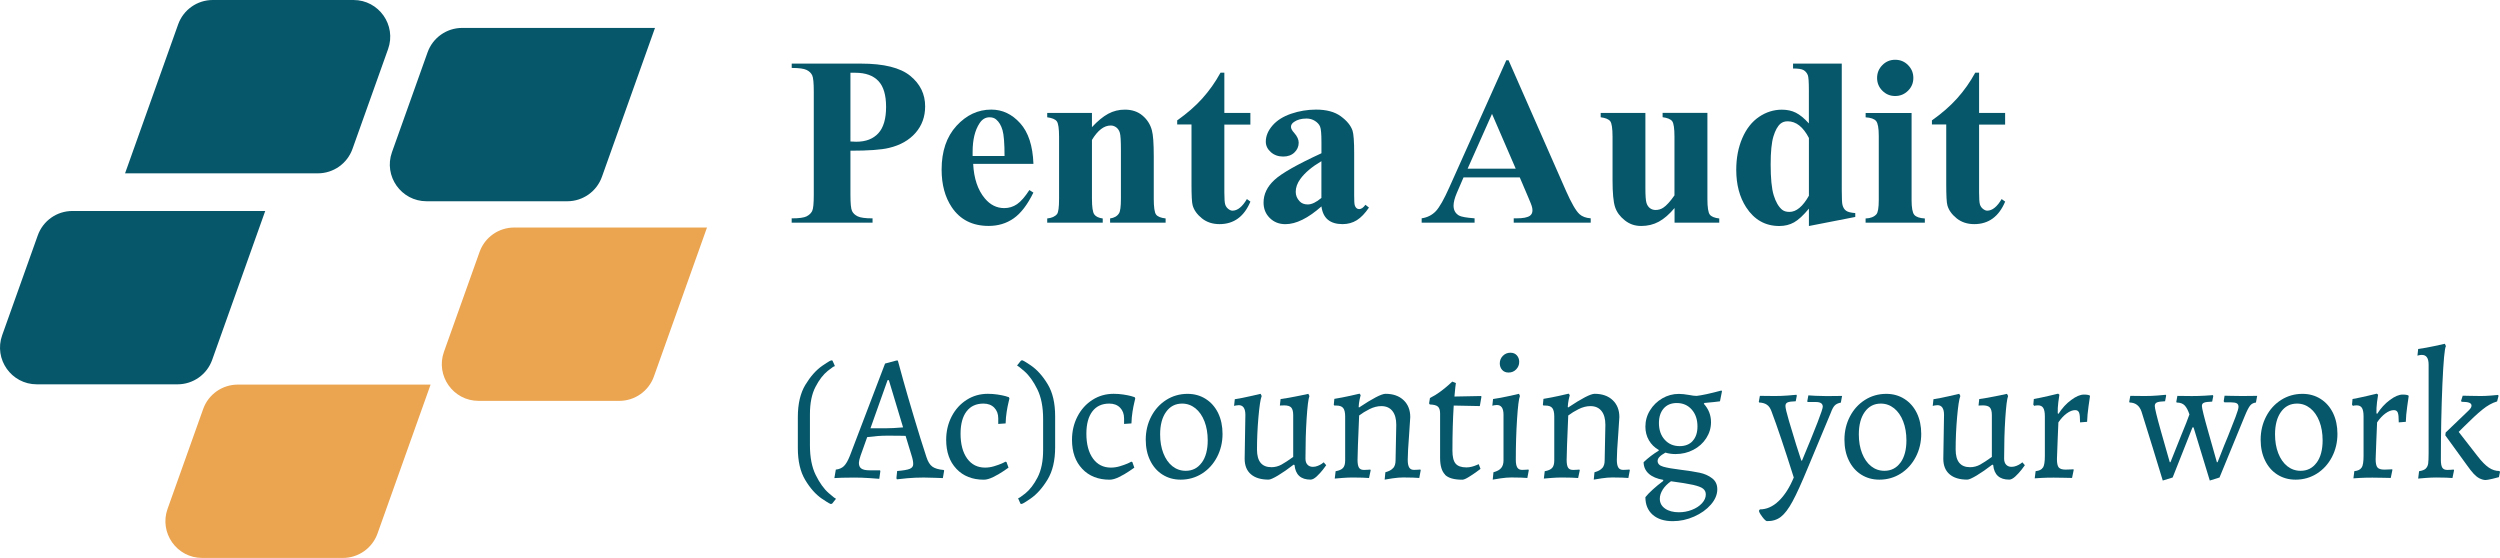 <svg xmlns="http://www.w3.org/2000/svg" id="Layer_2" viewBox="0 0 624.09 139.28"><defs><style>      .cls-1 {        fill: #06576a;      }      .cls-2 {        fill: #eba450;      }    </style></defs><g id="Layer_1-2" data-name="Layer_1"><g><g><path class="cls-1" d="M212.3,37.6v11.02c0,2.15.13,3.5.4,4.06s.73,1,1.41,1.33,1.91.5,3.71.5v1.08h-20.19v-1.08c1.84,0,3.08-.17,3.74-.51s1.11-.79,1.38-1.33.4-1.89.4-4.04v-25.78c0-2.15-.13-3.5-.4-4.06s-.73-1-1.39-1.33-1.9-.5-3.72-.5v-1.08h17.31c5.7,0,9.79,1.02,12.28,3.05s3.72,4.57,3.72,7.62c0,2.58-.8,4.79-2.4,6.62s-3.81,3.09-6.62,3.75c-1.89.47-5.1.7-9.61.7ZM212.3,18.15v17.17c.64.04,1.13.06,1.46.06,2.38,0,4.22-.71,5.51-2.12s1.93-3.61,1.93-6.58-.64-5.11-1.93-6.47-3.21-2.05-5.77-2.05h-1.2Z"></path><path class="cls-1" d="M257.97,40.91h-15.03c.18,3.63,1.14,6.5,2.9,8.61,1.35,1.62,2.97,2.43,4.86,2.43,1.17,0,2.24-.33,3.19-.98s1.98-1.83,3.08-3.53l1,.64c-1.48,3.03-3.12,5.17-4.92,6.43s-3.88,1.89-6.24,1.89c-4.06,0-7.14-1.56-9.23-4.69-1.68-2.52-2.52-5.64-2.52-9.38,0-4.57,1.24-8.21,3.71-10.91s5.37-4.06,8.69-4.06c2.77,0,5.18,1.14,7.22,3.41s3.14,5.65,3.3,10.12ZM250.77,38.95c0-3.14-.17-5.3-.51-6.47s-.87-2.06-1.6-2.67c-.41-.35-.96-.53-1.64-.53-1.02,0-1.85.5-2.49,1.49-1.15,1.74-1.73,4.12-1.73,7.15v1.03h7.97Z"></path><path class="cls-1" d="M272.59,28.2v3.54c1.41-1.52,2.75-2.63,4.04-3.33s2.68-1.04,4.16-1.04c1.78,0,3.25.49,4.42,1.48s1.95,2.21,2.34,3.68c.31,1.11.47,3.25.47,6.42v10.66c0,2.11.19,3.42.57,3.94s1.18.84,2.39.98v1.05h-13.86v-1.05c1.04-.14,1.78-.57,2.23-1.29.31-.49.47-1.7.47-3.63v-12.19c0-2.25-.09-3.66-.26-4.25s-.47-1.04-.89-1.36-.88-.48-1.39-.48c-1.68,0-3.24,1.2-4.69,3.6v14.68c0,2.05.19,3.35.57,3.9s1.09.89,2.12,1.03v1.05h-13.86v-1.05c1.15-.12,1.97-.49,2.46-1.11.33-.43.5-1.7.5-3.81v-15.47c0-2.07-.19-3.36-.57-3.87s-1.18-.84-2.39-1v-1.08h11.16Z"></path><path class="cls-1" d="M305.64,18.18v10.02h6.5v2.9h-6.5v16.9c0,1.58.07,2.6.22,3.06s.41.83.78,1.11.71.42,1.03.42c1.27,0,2.47-.97,3.6-2.9l.88.64c-1.58,3.75-4.15,5.62-7.71,5.62-1.74,0-3.21-.48-4.41-1.45s-1.97-2.05-2.3-3.24c-.2-.66-.29-2.46-.29-5.39v-14.79h-3.57v-1.03c2.46-1.74,4.56-3.56,6.28-5.48s3.24-4.05,4.53-6.42h.97Z"></path><path class="cls-1" d="M329.87,51.54c-3.34,2.95-6.34,4.42-8.99,4.42-1.56,0-2.86-.51-3.9-1.54s-1.55-2.31-1.55-3.85c0-2.09.9-3.97,2.7-5.64s5.71-3.89,11.75-6.67v-2.75c0-2.07-.11-3.37-.34-3.91s-.65-1.01-1.27-1.41-1.33-.6-2.11-.6c-1.27,0-2.31.28-3.13.85-.51.35-.76.76-.76,1.23,0,.41.27.92.82,1.52.74.84,1.11,1.65,1.11,2.43,0,.96-.36,1.77-1.07,2.45s-1.65,1.01-2.8,1.01c-1.23,0-2.26-.37-3.09-1.11s-1.25-1.61-1.25-2.61c0-1.41.56-2.75,1.67-4.03s2.67-2.26,4.66-2.94,4.06-1.03,6.21-1.03c2.6,0,4.65.55,6.17,1.66s2.5,2.3,2.94,3.59c.27.82.41,2.71.41,5.65v10.63c0,1.25.05,2.04.15,2.36s.24.56.44.72.42.23.67.23c.51,0,1.03-.36,1.55-1.08l.88.7c-.98,1.45-1.99,2.5-3.03,3.15s-2.23.98-3.56.98c-1.56,0-2.78-.37-3.66-1.1s-1.42-1.84-1.61-3.33ZM329.87,49.41v-9.17c-2.36,1.39-4.12,2.87-5.27,4.45-.76,1.05-1.14,2.12-1.14,3.19,0,.9.32,1.69.97,2.37.49.53,1.17.79,2.05.79.98,0,2.11-.55,3.4-1.64Z"></path><path class="cls-1" d="M379.38,44.28h-14.03l-1.67,3.87c-.55,1.29-.82,2.35-.82,3.19,0,1.11.45,1.93,1.35,2.46.53.31,1.83.55,3.9.7v1.08h-13.21v-1.08c1.43-.21,2.6-.81,3.52-1.77s2.05-2.96,3.4-5.99l14.21-31.7h.56l14.33,32.58c1.37,3.09,2.49,5.03,3.37,5.83.66.61,1.6.96,2.81,1.05v1.08h-19.22v-1.08h.79c1.54,0,2.63-.21,3.25-.64.43-.31.64-.76.64-1.35,0-.35-.06-.71-.18-1.08-.04-.18-.33-.91-.88-2.2l-2.11-4.95ZM378.38,42.11l-5.92-13.68-6.09,13.68h12.01Z"></path><path class="cls-1" d="M426.23,28.2v21.45c0,2.09.2,3.39.59,3.91s1.18.84,2.37.98v1.05h-11.16v-3.66c-1.31,1.56-2.62,2.7-3.93,3.41s-2.77,1.07-4.39,1.07-2.92-.47-4.12-1.42-2.01-2.06-2.42-3.33-.62-3.49-.62-6.65v-10.87c0-2.07-.19-3.36-.57-3.87s-1.18-.84-2.39-1v-1.08h11.16v18.72c0,1.95.09,3.21.28,3.78s.48,1,.88,1.29.86.44,1.39.44c.7,0,1.34-.19,1.9-.56.78-.51,1.72-1.53,2.81-3.08v-14.65c0-2.07-.19-3.36-.57-3.87s-1.18-.84-2.39-1v-1.08h11.16Z"></path><path class="cls-1" d="M459.77,15.86v31.52c0,2.13.06,3.39.18,3.78.16.64.45,1.12.89,1.44s1.21.51,2.3.59v.97l-11.57,2.26v-4.34c-1.39,1.68-2.62,2.82-3.71,3.43s-2.31.91-3.68.91c-3.5,0-6.26-1.56-8.29-4.69-1.64-2.54-2.46-5.65-2.46-9.35,0-2.95.51-5.59,1.52-7.92s2.41-4.1,4.17-5.29,3.67-1.79,5.7-1.79c1.31,0,2.47.25,3.49.76s2.1,1.4,3.25,2.67v-8.26c0-2.09-.09-3.35-.26-3.78-.23-.57-.59-.99-1.05-1.26s-1.35-.41-2.64-.41v-1.23h12.16ZM451.57,34.44c-1.45-2.77-3.21-4.16-5.3-4.16-.72,0-1.32.2-1.79.59-.72.61-1.31,1.67-1.77,3.19s-.69,3.86-.69,7c0,3.46.25,6.02.76,7.68s1.2,2.86,2.08,3.6c.45.37,1.06.56,1.85.56,1.72,0,3.34-1.35,4.86-4.04v-14.41Z"></path><path class="cls-1" d="M477.2,28.2v21.71c0,1.93.22,3.17.67,3.71s1.33.84,2.64.92v1.05h-14.79v-1.05c1.21-.04,2.11-.39,2.7-1.05.39-.45.59-1.64.59-3.57v-16c0-1.93-.22-3.17-.67-3.71s-1.32-.84-2.61-.92v-1.08h11.48ZM473.1,14.92c1.27,0,2.34.44,3.22,1.33s1.32,1.96,1.32,3.21-.44,2.31-1.33,3.19-1.96,1.32-3.21,1.32-2.31-.44-3.19-1.32-1.32-1.94-1.32-3.19.44-2.32,1.32-3.21,1.94-1.33,3.19-1.33Z"></path><path class="cls-1" d="M494.05,18.18v10.02h6.5v2.9h-6.5v16.9c0,1.58.07,2.6.22,3.06s.41.83.78,1.11.71.42,1.03.42c1.27,0,2.47-.97,3.6-2.9l.88.64c-1.58,3.75-4.15,5.62-7.71,5.62-1.74,0-3.21-.48-4.41-1.45s-1.97-2.05-2.3-3.24c-.2-.66-.29-2.46-.29-5.39v-14.79h-3.57v-1.03c2.46-1.74,4.56-3.56,6.28-5.48s3.24-4.05,4.53-6.42h.97Z"></path></g><g><path class="cls-1" d="M205.17,124.49c-1.54-1.06-2.93-2.62-4.16-4.68-1.23-2.05-1.84-4.7-1.84-7.94v-7.79c0-3.27.63-5.95,1.89-8.03s2.67-3.67,4.23-4.75,2.34-1.51,2.34-1.3h.18l.58,1.3-.04.18c0-.18-.57.19-1.71,1.1-1.14.92-2.17,2.26-3.08,4.03-.92,1.77-1.37,4.04-1.37,6.79v7.79c0,2.97.48,5.43,1.44,7.38.96,1.95,2.03,3.45,3.22,4.5,1.18,1.05,1.78,1.49,1.78,1.3v.23l-.94,1.17h-.18c0,.21-.77-.22-2.32-1.28Z"></path><path class="cls-1" d="M223.78,119.33l.18-1.75c1.53-.12,2.58-.3,3.15-.54.57-.24.86-.63.86-1.17,0-.6-.13-1.32-.41-2.16l-1.49-4.9c-.72-.03-2.28-.05-4.68-.05-1.44,0-3.08.12-4.91.36l-1.67,4.68c-.27.81-.4,1.4-.4,1.76,0,.66.21,1.13.63,1.42.42.29,1.11.43,2.07.43h2.57l.09.18-.27,1.94c-.36-.03-1.19-.09-2.48-.18s-2.55-.13-3.78-.13c-1.11,0-2.14.01-3.08.04-.95.03-1.57.06-1.87.09l.36-2.12c.84-.09,1.51-.38,2.03-.88.51-.5,1-1.36,1.49-2.59l8.77-23,2.83-.76h.36c.18.72.64,2.38,1.37,5s1.63,5.7,2.7,9.27c1.06,3.57,2.09,6.86,3.08,9.86.36,1.11.84,1.89,1.44,2.34.6.45,1.56.74,2.88.86l.09.18-.32,1.84c-.36,0-1.01-.02-1.96-.07-.94-.04-1.88-.07-2.81-.07-1.44,0-2.83.06-4.16.18s-2.18.21-2.54.27l-.14-.32ZM221.26,106.91c1.08,0,2.47-.07,4.18-.22l-3.55-11.79h-.32l-4.27,12.01h3.96Z"></path><path class="cls-1" d="M238.76,117.04c-1.71-1.8-2.56-4.21-2.56-7.25,0-2.13.46-4.07,1.37-5.83s2.16-3.13,3.74-4.14,3.34-1.51,5.29-1.51c.84,0,1.65.06,2.43.18.78.12,1.42.25,1.91.38s.8.23.92.29l.13.32c-.03.15-.11.5-.25,1.06-.14.56-.28,1.29-.43,2.21-.15.92-.24,1.9-.27,2.95l-1.84.13v-1.39c0-1.11-.34-2-1.01-2.68s-1.57-1.01-2.68-1.01c-1.83,0-3.24.65-4.23,1.96-.99,1.3-1.49,3.16-1.49,5.56,0,2.61.55,4.67,1.64,6.19,1.09,1.51,2.59,2.27,4.48,2.27.75,0,1.5-.11,2.25-.34s1.38-.45,1.89-.67c.51-.23.82-.38.94-.47l.27.09.5,1.4c-.21.15-.67.46-1.37.94-.71.48-1.51.95-2.43,1.4-.92.45-1.7.67-2.36.67-2.85,0-5.13-.9-6.84-2.7Z"></path><path class="cls-1" d="M254.2,124.46l.04-.18c0,.18.57-.19,1.71-1.1,1.14-.92,2.17-2.26,3.08-4.03.91-1.77,1.37-4.03,1.37-6.79v-7.79c0-2.97-.48-5.43-1.44-7.38s-2.03-3.45-3.22-4.5c-1.19-1.05-1.78-1.49-1.78-1.3v-.23l.94-1.17h.18c0-.21.77.22,2.32,1.28,1.54,1.07,2.93,2.63,4.16,4.68,1.23,2.05,1.84,4.7,1.84,7.94v7.79c0,3.27-.63,5.95-1.89,8.03s-2.67,3.67-4.23,4.75-2.34,1.51-2.34,1.31h-.18l-.58-1.31Z"></path><path class="cls-1" d="M270.17,117.04c-1.71-1.8-2.56-4.21-2.56-7.25,0-2.13.46-4.07,1.37-5.83s2.16-3.13,3.74-4.14,3.34-1.51,5.29-1.51c.84,0,1.65.06,2.43.18.78.12,1.42.25,1.91.38s.8.23.92.29l.13.32c-.03.15-.11.5-.25,1.06-.14.56-.28,1.29-.43,2.21-.15.92-.24,1.9-.27,2.95l-1.84.13v-1.39c0-1.11-.34-2-1.01-2.68s-1.57-1.01-2.68-1.01c-1.83,0-3.24.65-4.23,1.96-.99,1.3-1.49,3.16-1.49,5.56,0,2.61.55,4.67,1.64,6.19,1.09,1.51,2.59,2.27,4.48,2.27.75,0,1.5-.11,2.25-.34s1.38-.45,1.89-.67c.51-.23.82-.38.94-.47l.27.09.5,1.4c-.21.15-.67.46-1.37.94-.71.48-1.51.95-2.43,1.4-.92.45-1.7.67-2.36.67-2.85,0-5.13-.9-6.84-2.7Z"></path><path class="cls-1" d="M290.2,118.48c-1.32-.84-2.35-2.02-3.08-3.53-.74-1.51-1.1-3.25-1.1-5.2,0-2.1.46-4.03,1.37-5.78s2.17-3.13,3.76-4.14c1.59-1,3.36-1.51,5.31-1.51,1.68,0,3.19.42,4.52,1.26,1.33.84,2.37,2.02,3.11,3.53.73,1.52,1.1,3.25,1.1,5.2,0,2.1-.46,4.03-1.37,5.78-.92,1.75-2.17,3.13-3.76,4.14-1.59,1-3.36,1.51-5.31,1.51-1.71,0-3.22-.42-4.54-1.26ZM300.01,115.49c.99-1.36,1.48-3.22,1.48-5.56,0-1.77-.27-3.35-.81-4.75-.54-1.39-1.3-2.48-2.27-3.26-.98-.78-2.08-1.17-3.31-1.17-1.68,0-3.01.69-4,2.07s-1.49,3.25-1.49,5.62c0,1.77.27,3.35.81,4.72.54,1.38,1.29,2.45,2.25,3.22.96.76,2.07,1.15,3.33,1.15,1.68,0,3.01-.68,4-2.05Z"></path><path class="cls-1" d="M309.19,101.15c-.21,0-.43.02-.67.07s-.39.08-.45.11l.18-1.67c1.17-.18,2.43-.43,3.78-.74,1.35-.32,2.23-.52,2.66-.61l.27.54c-.3.78-.57,2.55-.81,5.31-.24,2.76-.36,5.45-.36,8.06,0,2.94,1.2,4.41,3.6,4.41.9,0,1.74-.22,2.52-.65.78-.43,1.75-1.07,2.92-1.91v-10.44c0-.9-.17-1.53-.49-1.89-.33-.36-.92-.54-1.76-.54l-1.08.04.18-1.62c1.32-.18,2.7-.42,4.14-.72,1.44-.3,2.37-.5,2.79-.58l.27.54c-.27.69-.5,2.56-.7,5.62-.2,3.06-.29,6.39-.29,9.99,0,.66.16,1.17.5,1.53.33.36.78.54,1.35.54.42,0,.83-.08,1.24-.25.41-.17.74-.34.99-.52s.41-.3.47-.36l.63.72c-.12.18-.4.55-.83,1.12-.44.57-.95,1.12-1.53,1.67-.58.54-1.1.81-1.55.81-2.43,0-3.76-1.21-4-3.65l-.22-.09c-1.44,1.11-2.74,2.01-3.89,2.7-1.16.69-1.94,1.04-2.36,1.04-1.92,0-3.4-.45-4.43-1.35-1.04-.9-1.55-2.19-1.55-3.87l.18-10.94c0-1.62-.56-2.43-1.67-2.43Z"></path><path class="cls-1" d="M347.8,116.84c.39-.46.58-1.09.58-1.87l.18-8.91c0-1.5-.32-2.66-.97-3.47-.65-.81-1.57-1.21-2.77-1.21-.96,0-1.93.25-2.92.74s-1.86,1.03-2.61,1.6c-.27,6.21-.4,9.9-.4,11.07,0,.93.12,1.58.36,1.96s.66.56,1.26.56c.33,0,.64-.01.94-.04s.51-.05.63-.05l.09.18-.41,1.93c-.27-.03-.79-.06-1.58-.09-.78-.03-1.62-.04-2.52-.04-.78,0-1.64.04-2.59.11s-1.57.13-1.87.16l.22-1.84c.87-.15,1.49-.42,1.84-.81.36-.39.54-1,.54-1.85v-10.98c0-1.02-.17-1.73-.5-2.14s-.9-.61-1.71-.61h-.49l-.14-.18.14-1.49c1.29-.21,2.57-.46,3.85-.74s2.09-.47,2.45-.56l.27.36c-.06.18-.15.56-.27,1.15-.12.59-.2,1.19-.23,1.82l.09.13c3.42-2.28,5.62-3.42,6.62-3.42,1.89,0,3.39.53,4.5,1.58,1.11,1.05,1.67,2.46,1.67,4.23,0,.3-.09,1.68-.27,4.14-.24,3.12-.36,5.29-.36,6.52,0,.87.12,1.51.36,1.91.24.4.64.61,1.21.61.33,0,.64-.01.95-.04.3-.03.51-.05.63-.05l.09.18-.36,1.93c-.27-.03-.78-.06-1.53-.09-.75-.03-1.57-.04-2.47-.04-.78,0-1.67.07-2.68.22s-1.66.25-1.96.32l.18-1.84c.9-.24,1.54-.59,1.94-1.06Z"></path><path class="cls-1" d="M360.76,118.5c-.84-.83-1.26-2.23-1.26-4.21v-11.07c0-.81-.18-1.38-.54-1.71-.36-.33-1.04-.51-2.03-.54l-.18-.27.22-1.35c.87-.42,1.72-.94,2.54-1.55.82-.61,1.5-1.15,2.02-1.62.52-.46.86-.77,1.01-.92l.9.36c-.03.15-.08.51-.14,1.08-.06.57-.13,1.33-.22,2.29l6.62-.13.13.13-.41,2.38-6.52-.13c-.21,3.3-.32,7.05-.32,11.25,0,1.53.26,2.61.79,3.24.53.63,1.43.95,2.72.95.45,0,.9-.06,1.35-.18.45-.12.82-.25,1.12-.38.3-.14.5-.22.58-.25l.45,1.17c-.18.15-.56.44-1.15.86-.59.42-1.22.83-1.89,1.24s-1.18.61-1.51.61c-2.04,0-3.48-.41-4.32-1.24Z"></path><path class="cls-1" d="M372.82,117.89c.9-.24,1.54-.59,1.93-1.06s.58-1.09.58-1.87v-11.43c0-1.62-.55-2.43-1.67-2.43-.21,0-.43.02-.67.07s-.39.08-.45.11l.18-1.67c1.26-.18,2.56-.42,3.89-.72,1.33-.3,2.2-.5,2.59-.58l.23.54c-.27.63-.51,2.56-.72,5.78-.21,3.23-.31,6.61-.31,10.15,0,.87.12,1.51.36,1.91.24.4.65.61,1.22.61.33,0,.64-.01.94-.04s.51-.05.63-.05l.09.18-.36,1.93c-.27-.03-.78-.06-1.53-.09-.75-.03-1.58-.04-2.47-.04-.78,0-1.67.07-2.68.22-1.01.15-1.66.25-1.96.32l.18-1.84ZM374.98,92.33c-.39-.45-.58-.99-.58-1.62,0-.72.25-1.34.76-1.87.51-.52,1.14-.79,1.89-.79.69,0,1.23.22,1.62.67s.58.99.58,1.62c0,.72-.25,1.34-.76,1.87-.51.53-1.14.79-1.89.79-.69,0-1.23-.22-1.62-.67Z"></path><path class="cls-1" d="M400,116.84c.39-.46.58-1.09.58-1.87l.18-8.91c0-1.5-.32-2.66-.97-3.47-.65-.81-1.57-1.21-2.77-1.21-.96,0-1.93.25-2.92.74s-1.86,1.03-2.61,1.6c-.27,6.21-.4,9.9-.4,11.07,0,.93.12,1.58.36,1.96s.66.56,1.26.56c.33,0,.64-.01.94-.04s.51-.05.63-.05l.09.18-.41,1.93c-.27-.03-.79-.06-1.58-.09-.78-.03-1.62-.04-2.52-.04-.78,0-1.64.04-2.59.11s-1.57.13-1.87.16l.22-1.84c.87-.15,1.49-.42,1.84-.81.36-.39.54-1,.54-1.85v-10.98c0-1.02-.17-1.73-.5-2.14s-.9-.61-1.71-.61h-.49l-.14-.18.14-1.49c1.29-.21,2.57-.46,3.85-.74s2.09-.47,2.45-.56l.27.36c-.06.18-.15.56-.27,1.15-.12.59-.2,1.19-.23,1.82l.09.13c3.42-2.28,5.62-3.42,6.62-3.42,1.89,0,3.39.53,4.5,1.58,1.11,1.05,1.67,2.46,1.67,4.23,0,.3-.09,1.68-.27,4.14-.24,3.12-.36,5.29-.36,6.52,0,.87.12,1.51.36,1.91.24.4.64.61,1.21.61.33,0,.64-.01.95-.04.3-.03.51-.05.63-.05l.09.18-.36,1.93c-.27-.03-.78-.06-1.53-.09-.75-.03-1.57-.04-2.47-.04-.78,0-1.67.07-2.68.22s-1.66.25-1.96.32l.18-1.84c.9-.24,1.54-.59,1.94-1.06Z"></path><path class="cls-1" d="M425.51,100.57l-.18.22c1.2,1.32,1.8,2.85,1.8,4.59,0,1.44-.4,2.78-1.19,4.01-.79,1.23-1.87,2.2-3.22,2.9-1.35.71-2.83,1.06-4.46,1.06-.87,0-1.71-.12-2.52-.36-.69.39-1.19.75-1.49,1.08s-.45.66-.45.99c0,.69.46,1.17,1.4,1.44.93.27,2.38.53,4.37.77,1.95.24,3.52.49,4.72.74,1.2.25,2.23.71,3.1,1.37.87.66,1.31,1.58,1.31,2.75,0,1.32-.53,2.59-1.6,3.83-1.07,1.23-2.46,2.23-4.18,2.99-1.73.77-3.5,1.15-5.33,1.15-2.13,0-3.8-.53-5.02-1.6-1.21-1.07-1.82-2.53-1.82-4.39.42-.54,1.03-1.17,1.82-1.89.79-.72,1.67-1.44,2.63-2.16v-.27c-1.56-.27-2.76-.78-3.6-1.53-.84-.75-1.28-1.71-1.3-2.88,1.17-1.11,2.43-2.07,3.78-2.88v-.18c-1.05-.6-1.87-1.4-2.45-2.41-.58-1-.88-2.14-.88-3.4,0-1.47.38-2.83,1.15-4.07.76-1.24,1.78-2.24,3.06-2.99s2.66-1.12,4.16-1.12c.69,0,1.54.09,2.56.27.75.15,1.37.23,1.85.23,1.35-.15,3.42-.6,6.21-1.35l.13.18-.5,2.52c-.57.09-1.86.23-3.87.41ZM422.56,110.06c.79-.87,1.19-2.07,1.19-3.6,0-1.74-.48-3.15-1.44-4.23s-2.2-1.62-3.73-1.62c-1.38,0-2.47.45-3.26,1.35-.79.9-1.19,2.12-1.19,3.65,0,1.71.48,3.1,1.44,4.16.96,1.07,2.21,1.6,3.74,1.6,1.38,0,2.47-.43,3.26-1.3ZM415.07,122.24c-.48.77-.72,1.52-.72,2.27,0,1.02.43,1.84,1.31,2.45.87.61,2.02.92,3.46.92,1.14,0,2.23-.2,3.26-.61,1.03-.4,1.87-.95,2.5-1.64s.95-1.42.95-2.2c0-.6-.23-1.08-.68-1.44-.45-.36-1.28-.67-2.5-.95-1.21-.27-3.05-.57-5.51-.9-.9.63-1.59,1.33-2.07,2.09Z"></path><path class="cls-1" d="M439.91,128.99c-.54-.71-.81-1.21-.81-1.51l.23-.32c1.68,0,3.25-.7,4.7-2.09,1.46-1.39,2.71-3.35,3.76-5.87-2.31-7.32-4.17-12.84-5.58-16.56-.27-.75-.65-1.29-1.15-1.62s-1.13-.51-1.91-.54l-.09-.18.27-1.48,3.73.04c1.11,0,2.21-.04,3.31-.13,1.09-.09,1.79-.15,2.09-.18l.09.23-.27,1.39c-1.02.03-1.7.13-2.05.29s-.52.46-.52.88c0,.48.29,1.73.88,3.74s1.19,4.01,1.82,6.01,1.05,3.29,1.26,3.89h.18c3.45-8.25,5.18-12.73,5.18-13.45,0-.78-.57-1.17-1.71-1.17h-2.07l-.09-.18.27-1.48c.27.03.87.07,1.8.11s1.86.07,2.79.07l3.83-.04-.31,1.67c-.66.12-1.16.35-1.51.7-.35.34-.68.97-1.01,1.87l-5.71,13.68c-1.56,3.78-2.83,6.58-3.83,8.42-.99,1.83-1.96,3.11-2.92,3.85s-2.12,1.09-3.46,1.06c-.24,0-.63-.35-1.17-1.06Z"></path><path class="cls-1" d="M464.62,118.48c-1.32-.84-2.35-2.02-3.08-3.53-.74-1.51-1.1-3.25-1.1-5.2,0-2.1.46-4.03,1.37-5.78s2.17-3.13,3.76-4.14c1.59-1,3.36-1.51,5.31-1.51,1.68,0,3.19.42,4.52,1.26,1.33.84,2.37,2.02,3.11,3.53.73,1.52,1.1,3.25,1.1,5.2,0,2.1-.46,4.03-1.37,5.78-.92,1.75-2.17,3.13-3.76,4.14-1.59,1-3.36,1.51-5.31,1.51-1.71,0-3.22-.42-4.54-1.26ZM474.43,115.49c.99-1.36,1.48-3.22,1.48-5.56,0-1.77-.27-3.35-.81-4.75-.54-1.39-1.3-2.48-2.27-3.26-.98-.78-2.08-1.17-3.31-1.17-1.68,0-3.01.69-4,2.07s-1.49,3.25-1.49,5.62c0,1.77.27,3.35.81,4.72.54,1.38,1.29,2.45,2.25,3.22.96.76,2.07,1.15,3.33,1.15,1.68,0,3.01-.68,4-2.05Z"></path><path class="cls-1" d="M483.6,101.15c-.21,0-.43.02-.67.07s-.39.08-.45.11l.18-1.67c1.17-.18,2.43-.43,3.78-.74,1.35-.32,2.23-.52,2.66-.61l.27.54c-.3.78-.57,2.55-.81,5.31-.24,2.76-.36,5.45-.36,8.06,0,2.94,1.2,4.41,3.6,4.41.9,0,1.74-.22,2.52-.65.78-.43,1.75-1.07,2.92-1.91v-10.44c0-.9-.17-1.53-.49-1.89-.33-.36-.92-.54-1.76-.54l-1.08.04.18-1.62c1.32-.18,2.7-.42,4.14-.72,1.44-.3,2.37-.5,2.79-.58l.27.54c-.27.69-.5,2.56-.7,5.62-.2,3.06-.29,6.39-.29,9.99,0,.66.16,1.17.5,1.53.33.36.78.54,1.35.54.42,0,.83-.08,1.24-.25.41-.17.74-.34.99-.52s.41-.3.47-.36l.63.72c-.12.18-.4.55-.83,1.12-.44.57-.95,1.12-1.53,1.67-.58.54-1.1.81-1.55.81-2.43,0-3.76-1.21-4-3.65l-.22-.09c-1.44,1.11-2.74,2.01-3.89,2.7-1.16.69-1.94,1.04-2.36,1.04-1.92,0-3.4-.45-4.43-1.35-1.04-.9-1.55-2.19-1.55-3.87l.18-10.94c0-1.62-.56-2.43-1.67-2.43Z"></path><path class="cls-1" d="M510.02,116.7c.3-.5.45-1.45.45-2.86v-9.9c0-.99-.14-1.69-.41-2.12-.27-.42-.71-.63-1.3-.63-.24,0-.44.02-.61.04-.17.03-.28.06-.34.09l-.22-.31.13-1.4c1.14-.21,2.35-.46,3.62-.76s2.09-.5,2.45-.58l.31.27c-.06.27-.15.89-.27,1.87-.12.97-.17,1.9-.14,2.77l.18.13c.9-1.41,1.96-2.57,3.17-3.46,1.22-.9,2.27-1.35,3.17-1.35.42,0,.74.02.97.07.22.04.37.08.43.11l.13.18c-.06.42-.19,1.31-.38,2.68s-.31,2.62-.34,3.76l-1.76.14c0-1.23-.08-2.05-.25-2.45-.17-.41-.49-.61-.97-.61-.66,0-1.37.28-2.12.83-.75.55-1.44,1.3-2.07,2.23-.03.87-.09,2.31-.18,4.32-.09,2.01-.15,3.63-.18,4.86,0,1.02.15,1.71.45,2.07.3.36.87.54,1.71.54.39,0,.78-.01,1.17-.04.39-.03.66-.04.81-.04l.04.18-.41,1.98c-.3,0-.9-.02-1.8-.04-.9-.03-1.83-.04-2.79-.04-1.11,0-2.12.02-3.02.07-.9.04-1.47.08-1.71.11l.23-1.8c.9-.09,1.5-.38,1.8-.88Z"></path><path class="cls-1" d="M537.31,111.48c-1.3-4.21-2.21-7.13-2.72-8.75-.51-1.47-1.5-2.22-2.97-2.25l-.09-.18.27-1.48,3.6.04c1.14,0,2.23-.04,3.26-.13,1.04-.09,1.7-.15,2-.18l.09.23-.27,1.39c-.99.03-1.67.13-2.03.29s-.54.46-.54.88c0,.57.52,2.72,1.58,6.46,1.05,3.73,1.77,6.26,2.16,7.58h.18l2.66-6.66c.96-2.31,1.65-4.06,2.07-5.26-.33-1.02-.73-1.77-1.19-2.25-.46-.48-1.13-.72-2-.72l-.09-.18.27-1.48,3.6.04c1.11,0,2.19-.03,3.24-.09s1.72-.11,2.03-.14l.09.23-.27,1.39c-1.02.03-1.7.12-2.05.27-.35.15-.52.42-.52.81,0,.54.52,2.68,1.58,6.41,1.05,3.73,1.77,6.28,2.16,7.63h.18c1.32-3.39,2.19-5.56,2.61-6.52.75-1.86,1.37-3.45,1.87-4.77.5-1.32.74-2.16.74-2.52,0-.42-.14-.71-.43-.88-.29-.16-.76-.25-1.42-.25h-1.67l-.18-.27.22-1.39c.27,0,.81.02,1.62.04.81.03,1.75.04,2.83.04l3.69-.04-.31,1.67c-.6.06-1.08.31-1.44.74-.36.44-.81,1.31-1.35,2.63l-6.3,15.34-2.43.76-4.05-13.27h-.27l-4.95,12.51-2.47.76c-.42-1.44-1.28-4.27-2.59-8.48Z"></path><path class="cls-1" d="M568.52,118.48c-1.32-.84-2.35-2.02-3.08-3.53-.74-1.51-1.1-3.25-1.1-5.2,0-2.1.46-4.03,1.37-5.78s2.17-3.13,3.76-4.14c1.59-1,3.36-1.51,5.31-1.51,1.68,0,3.19.42,4.52,1.26,1.33.84,2.37,2.02,3.11,3.53.73,1.52,1.1,3.25,1.1,5.2,0,2.1-.46,4.03-1.37,5.78-.92,1.75-2.17,3.13-3.76,4.14-1.59,1-3.36,1.51-5.31,1.51-1.71,0-3.22-.42-4.54-1.26ZM578.33,115.49c.99-1.36,1.48-3.22,1.48-5.56,0-1.77-.27-3.35-.81-4.75-.54-1.39-1.3-2.48-2.27-3.26-.98-.78-2.08-1.17-3.31-1.17-1.68,0-3.01.69-4,2.07s-1.49,3.25-1.49,5.62c0,1.77.27,3.35.81,4.72.54,1.38,1.29,2.45,2.25,3.22.96.76,2.07,1.15,3.33,1.15,1.68,0,3.01-.68,4-2.05Z"></path><path class="cls-1" d="M589.58,116.7c.3-.5.45-1.45.45-2.86v-9.9c0-.99-.14-1.69-.41-2.12-.27-.42-.71-.63-1.3-.63-.24,0-.44.02-.61.04-.17.03-.28.06-.34.09l-.22-.31.13-1.4c1.14-.21,2.35-.46,3.62-.76s2.09-.5,2.45-.58l.31.27c-.06.27-.15.89-.27,1.87-.12.97-.17,1.9-.14,2.77l.18.13c.9-1.41,1.96-2.57,3.17-3.46,1.22-.9,2.27-1.35,3.17-1.35.42,0,.74.02.97.07.22.04.37.08.43.11l.13.18c-.06.42-.19,1.31-.38,2.68s-.31,2.62-.34,3.76l-1.76.14c0-1.23-.08-2.05-.25-2.45-.17-.41-.49-.61-.97-.61-.66,0-1.37.28-2.12.83-.75.55-1.44,1.3-2.07,2.23-.03.87-.09,2.31-.18,4.32-.09,2.01-.15,3.63-.18,4.86,0,1.02.15,1.71.45,2.07.3.36.87.54,1.71.54.39,0,.78-.01,1.17-.04.39-.03.66-.04.81-.04l.04.18-.41,1.98c-.3,0-.9-.02-1.8-.04-.9-.03-1.83-.04-2.79-.04-1.11,0-2.12.02-3.02.07-.9.04-1.47.08-1.71.11l.23-1.8c.9-.09,1.5-.38,1.8-.88Z"></path><path class="cls-1" d="M605.55,116.97c.33-.32.53-.73.61-1.24.07-.51.11-1.38.11-2.61v-22.09c0-1.62-.56-2.43-1.67-2.43-.21,0-.44.02-.67.07-.24.04-.39.08-.45.11,0-.18.03-.45.09-.81l.09-.85c1.29-.18,2.62-.42,4-.72s2.27-.5,2.66-.58l.27.58c-.33.51-.62,3.69-.88,9.54-.25,5.85-.38,12.13-.38,18.85,0,.93.12,1.58.36,1.96s.66.56,1.26.56c.33,0,.65-.01.95-.04s.51-.05.63-.05l.09.18-.4,1.93c-.27-.03-.8-.06-1.58-.09-.78-.03-1.62-.04-2.52-.04-.78,0-1.64.04-2.59.11-.95.08-1.57.13-1.87.16l.23-1.84c.78-.12,1.33-.34,1.67-.65ZM610.55,107.95l5.35-5.13c.42-.39.71-.7.86-.92.15-.22.22-.44.22-.65,0-.33-.2-.57-.58-.72-.39-.15-1.02-.23-1.89-.23l-.14-.22.41-1.3c.33,0,.94.02,1.82.04.88.03,1.79.04,2.72.04.72,0,1.54-.04,2.48-.11.93-.08,1.53-.13,1.8-.16l.13.23-.36,1.39c-1.23.36-2.47,1.05-3.71,2.07-1.25,1.02-2.74,2.4-4.48,4.14l-1.4,1.4,4.73,6.08c1.02,1.32,1.95,2.26,2.79,2.83.84.57,1.72.85,2.65.85l.14.23-.27,1.3c-.27.09-.83.23-1.67.43-.84.19-1.39.29-1.67.29-.45,0-.97-.15-1.58-.45-.45-.24-.91-.61-1.37-1.1-.47-.5-1.06-1.25-1.78-2.27l-5.31-7.33.09-.72Z"></path></g><g><path class="cls-1" d="M115.37,6.97h48.14l-13.25,37.18c-1.3,3.65-4.76,6.09-8.64,6.09h-35.13c-6.34,0-10.77-6.28-8.64-12.25l8.89-24.93c1.3-3.65,4.76-6.09,8.64-6.09Z"></path><path class="cls-2" d="M128.35,56.8h48.14l-13.25,37.18c-1.3,3.65-4.76,6.09-8.64,6.09h-35.13c-6.34,0-10.77-6.28-8.64-12.25l8.89-24.93c1.3-3.65,4.76-6.09,8.64-6.09Z"></path><path class="cls-2" d="M59.35,96.01h48.14l-13.25,37.18c-1.3,3.65-4.76,6.09-8.64,6.09h-35.13c-6.34,0-10.77-6.28-8.64-12.25l8.89-24.93c1.3-3.65,4.76-6.09,8.64-6.09Z"></path><path class="cls-1" d="M18.07,52.67h48.14l-13.25,37.18c-1.3,3.65-4.76,6.09-8.64,6.09H9.18c-6.34,0-10.77-6.28-8.64-12.25l8.89-24.93c1.3-3.65,4.76-6.09,8.64-6.09Z"></path><path class="cls-1" d="M79.36,43.27H31.22L44.47,6.09c1.3-3.65,4.76-6.09,8.64-6.09h35.13c6.34,0,10.77,6.28,8.64,12.25l-8.89,24.93c-1.3,3.65-4.76,6.09-8.64,6.09Z"></path></g></g></g></svg>